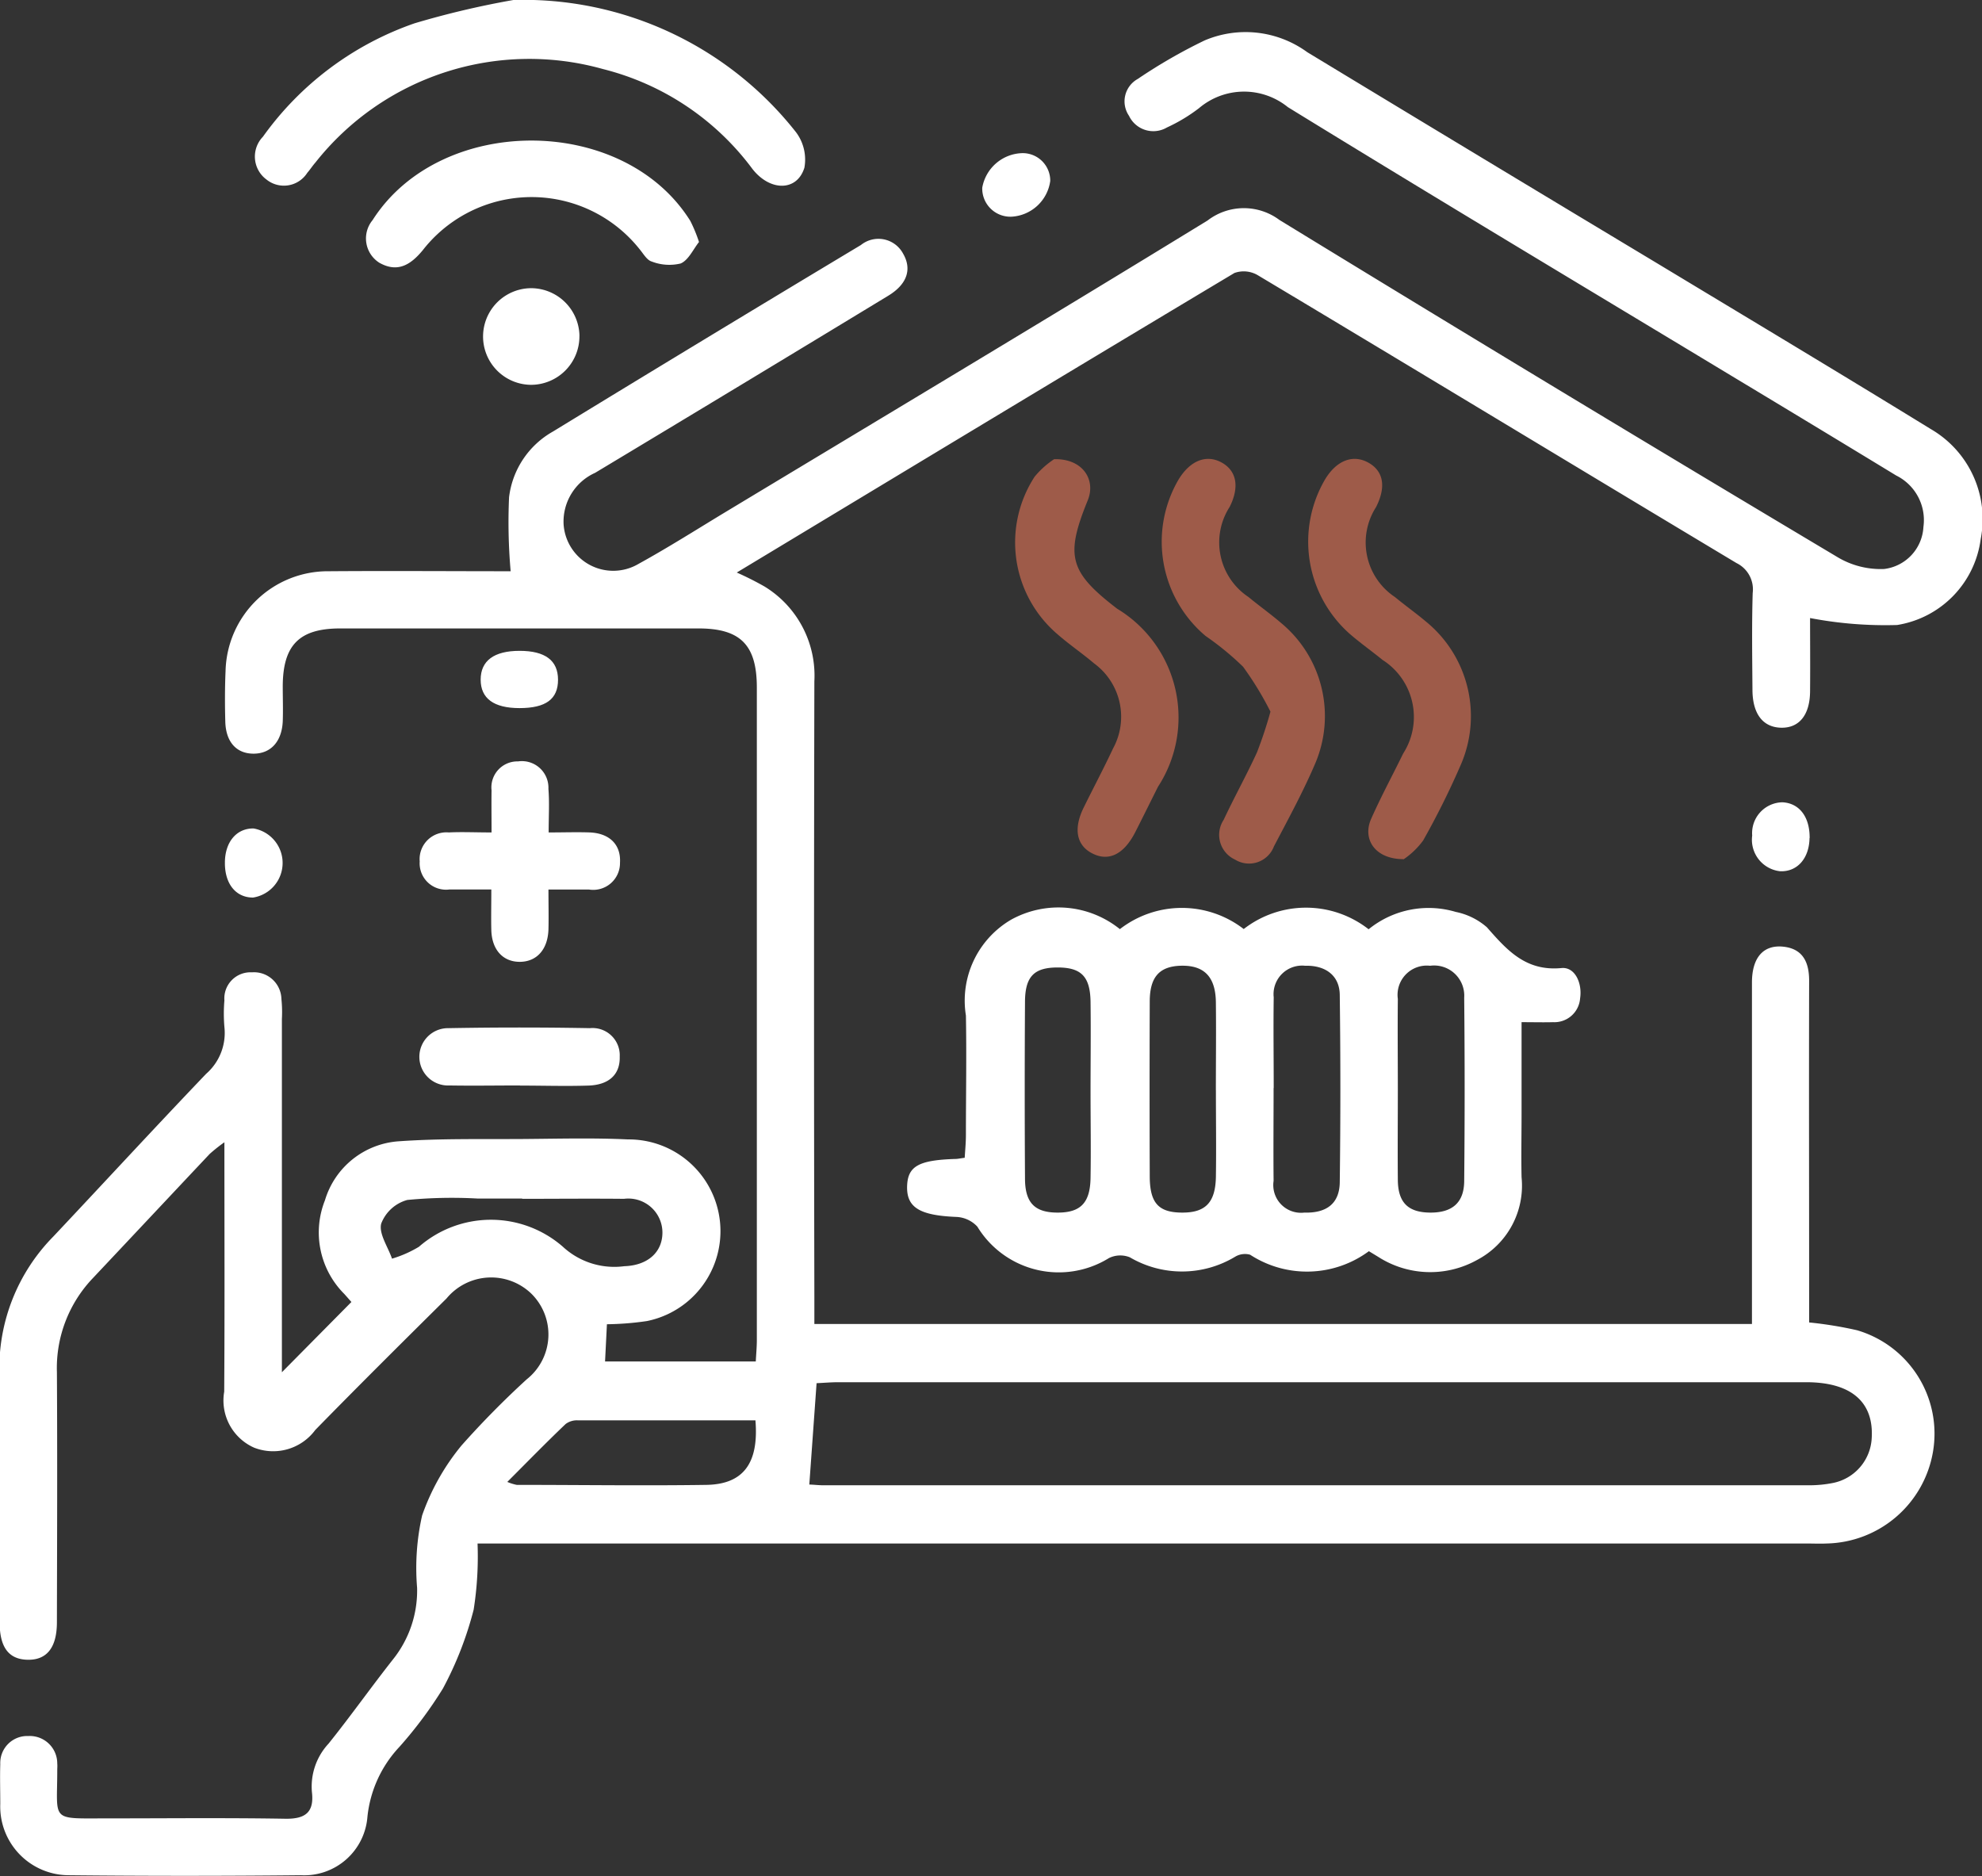 <svg id="Groupe_162" data-name="Groupe 162" xmlns="http://www.w3.org/2000/svg" xmlns:xlink="http://www.w3.org/1999/xlink" width="50.954" height="48.226" viewBox="0 0 50.954 48.226">
  <rect x="0" y="0" width="50.954" height="48.226" fill="#333333" stroke="none"/>
  <defs>
    <clipPath id="clip-path">
      <rect id="Rectangle_7" data-name="Rectangle 7" width="50.954" height="48.226" fill="none"/>
    </clipPath>
  </defs>
  <g id="Groupe_163" data-name="Groupe 163" clip-path="url(#clip-path)">
    <path id="Tracé_12" data-name="Tracé 12" d="M46.512,40.34a10.038,10.038,0,0,1,1.229.2,2.77,2.77,0,0,1,1.952,3.128,2.834,2.834,0,0,1-2.737,2.354c-.17.008-.341,0-.512,0H12.277a8.762,8.762,0,0,1-.1,1.7,8.991,8.991,0,0,1-.79,2.027,10.743,10.743,0,0,1-1.118,1.5,3.085,3.085,0,0,0-.823,1.8,1.63,1.63,0,0,1-1.708,1.5q-2.985.031-5.969,0A1.766,1.766,0,0,1,.007,52.717c0-.341-.011-.683,0-1.023a.693.693,0,0,1,.723-.723.706.706,0,0,1,.742.707c.006.056,0,.114,0,.171,0,1.326-.191,1.239,1.258,1.239,1.535,0,3.07-.017,4.6.009.52.009.75-.164.689-.686a1.62,1.62,0,0,1,.428-1.245c.569-.709,1.094-1.452,1.657-2.166a2.832,2.832,0,0,0,.619-1.84,6.127,6.127,0,0,1,.129-1.859,5.863,5.863,0,0,1,1.014-1.8,23.04,23.04,0,0,1,1.676-1.7,1.471,1.471,0,0,0,.111-2.208,1.489,1.489,0,0,0-2.174.131c-1.131,1.12-2.261,2.242-3.374,3.38a1.347,1.347,0,0,1-1.571.455,1.327,1.327,0,0,1-.77-1.44c.014-2.1.005-4.2.005-6.411a4.106,4.106,0,0,0-.378.3c-1,1.061-2,2.128-3,3.189a3.346,3.346,0,0,0-.928,2.423c.013,2.142.005,4.283,0,6.425,0,.655-.262.98-.763.965-.477-.014-.708-.321-.709-.959,0-2.142.016-4.284-.007-6.425a4.821,4.821,0,0,1,1.383-3.491c1.312-1.393,2.607-2.8,3.931-4.185a1.394,1.394,0,0,0,.471-1.206,4.053,4.053,0,0,1,0-.682.672.672,0,0,1,.708-.722.705.705,0,0,1,.758.687,3.273,3.273,0,0,1,.012.511q0,4.265,0,8.529v.553l1.787-1.806c.008.009-.087-.1-.183-.207A2.234,2.234,0,0,1,8.354,37.2a2.132,2.132,0,0,1,1.883-1.516c1.075-.077,2.157-.052,3.237-.06.891-.007,1.783-.031,2.672.011a2.358,2.358,0,0,1,.486,4.669,7.679,7.679,0,0,1-1.029.082l-.048.957H19.43c.009-.185.027-.368.027-.55q0-8.387,0-16.774c0-1.094-.42-1.519-1.5-1.519q-4.6,0-9.21,0c-1.052,0-1.473.426-1.478,1.483,0,.3.011.607,0,.91-.026.52-.311.825-.748.826s-.715-.294-.729-.825c-.012-.435-.012-.872.007-1.307A2.629,2.629,0,0,1,8.45,21.03c1.591-.012,3.182,0,4.678,0a14.415,14.415,0,0,1-.041-1.9,2.247,2.247,0,0,1,1.13-1.692q3.948-2.413,7.916-4.794a.718.718,0,0,1,1.082.218c.234.4.111.789-.383,1.088Q19.072,16.233,15.3,18.5a1.375,1.375,0,0,0-.811,1.321,1.279,1.279,0,0,0,1.926,1.02c.762-.419,1.5-.888,2.243-1.337,4.133-2.491,8.274-4.969,12.388-7.491A1.53,1.53,0,0,1,32.892,12q7.141,4.37,14.332,8.658a2.161,2.161,0,0,0,1.214.314,1.149,1.149,0,0,0,1.01-1.08,1.279,1.279,0,0,0-.7-1.323Q46.712,17.33,44.668,16.1c-3.856-2.328-7.721-4.639-11.559-7a1.789,1.789,0,0,0-2.285.027A4.324,4.324,0,0,1,30,9.623a.692.692,0,0,1-.975-.3.658.658,0,0,1,.222-.946,13.647,13.647,0,0,1,1.718-.99,2.693,2.693,0,0,1,2.642.3q4.466,2.706,8.942,5.395c2.365,1.427,4.735,2.847,7.088,4.293A2.674,2.674,0,0,1,50.921,20.2a2.576,2.576,0,0,1-2.15,2.212,10.293,10.293,0,0,1-2.237-.179c0,.539.006,1.214,0,1.889-.006.606-.283.942-.748.93s-.728-.356-.733-.963c-.006-.834-.019-1.668.006-2.5a.751.751,0,0,0-.416-.769c-4.106-2.462-8.2-4.942-12.308-7.4a.71.71,0,0,0-.6-.057c-4.253,2.544-8.494,5.108-12.794,7.7a7.943,7.943,0,0,1,.713.359,2.683,2.683,0,0,1,1.282,2.438q-.017,7.9,0,15.807v.712H45.04v-2.41q0-3.184,0-6.368c0-.638.292-.972.8-.921s.671.4.67.877c-.007,2.71,0,5.421,0,8.131v.653M20.805,44.507c.095,0,.226.018.358.018q12.672,0,25.344,0a3.082,3.082,0,0,0,.62-.06,1.24,1.24,0,0,0,.992-1.157c.054-.927-.531-1.431-1.682-1.432q-12.445,0-24.889,0c-.185,0-.37.017-.555.025l-.187,2.607M19.42,42.856c-1.551,0-3.06,0-4.57,0a.481.481,0,0,0-.308.094c-.5.476-.977.966-1.5,1.489a1.228,1.228,0,0,0,.243.076c1.626,0,3.252.024,4.877,0,.95-.016,1.35-.559,1.259-1.66m-6-5.7c-.379,0-.757,0-1.136,0a12.024,12.024,0,0,0-1.813.036A1,1,0,0,0,9.8,37.8c-.065.259.173.594.278.9a2.961,2.961,0,0,0,.693-.306,2.813,2.813,0,0,1,3.7,0,1.947,1.947,0,0,0,1.578.5c.6-.019.984-.358.981-.872a.876.876,0,0,0-.988-.86c-.871-.009-1.742,0-2.613,0" transform="translate(0 -6.346)" fill="#fff"/>
    <path id="Tracé_13" data-name="Tracé 13" d="M210.183,205.328a2.6,2.6,0,0,1,3.187-.005,2.61,2.61,0,0,1,3.211.006,2.446,2.446,0,0,1,2.24-.446,1.738,1.738,0,0,1,.8.394c.521.592,1,1.137,1.92,1.049.344-.033.536.387.477.776a.662.662,0,0,1-.694.615c-.244.007-.489,0-.811,0v2.337c0,.549-.012,1.1,0,1.649a2.156,2.156,0,0,1-1.145,2.127,2.474,2.474,0,0,1-2.543-.082l-.237-.144a2.678,2.678,0,0,1-3.053.091.49.49,0,0,0-.393.056,2.648,2.648,0,0,1-2.7.01.661.661,0,0,0-.537.02,2.45,2.45,0,0,1-3.383-.808.781.781,0,0,0-.547-.25c-.925-.039-1.272-.237-1.259-.782.013-.52.292-.679,1.245-.708.056,0,.111-.014.236-.03.011-.189.031-.388.031-.587,0-1.023.019-2.047,0-3.07a2.411,2.411,0,0,1,1.165-2.465,2.516,2.516,0,0,1,2.794.245m3.951,4.083c0,.8-.008,1.592,0,2.387a.713.713,0,0,0,.789.816c.569.017.9-.229.912-.768q.031-2.416,0-4.831c-.007-.5-.372-.761-.89-.746a.734.734,0,0,0-.808.811c-.011.777,0,1.554,0,2.331m-1.487.06c0-.757.009-1.515,0-2.272-.01-.644-.3-.941-.883-.931-.563.01-.815.283-.817.915q-.008,2.243,0,4.487c0,.7.224.941.83.944s.861-.261.871-.929c.011-.738,0-1.477,0-2.215m4.677-.019c0,.777-.007,1.554,0,2.33.007.579.267.829.832.833s.869-.254.874-.807q.023-2.358,0-4.717a.775.775,0,0,0-.877-.821.752.752,0,0,0-.829.852c-.008.777,0,1.553,0,2.33m-7.9.065c0-.776.01-1.552,0-2.328-.011-.647-.245-.875-.846-.875s-.835.228-.839.878q-.014,2.271,0,4.542c0,.636.255.881.841.881s.832-.248.844-.884c.013-.738,0-1.476,0-2.214" transform="translate(-181.396 -181.442)" fill="#fff"/>
    <path id="Tracé_14" data-name="Tracé 14" d="M64.184,0a8.914,8.914,0,0,1,7.267,3.4,1.171,1.171,0,0,1,.215.91c-.187.612-.882.615-1.337.032a6.861,6.861,0,0,0-3.842-2.567,7.007,7.007,0,0,0-7.39,2.4c-.075.085-.137.182-.211.267a.713.713,0,0,1-1.049.173.733.733,0,0,1-.092-1.1A8.02,8.02,0,0,1,61.641.6,22.6,22.6,0,0,1,64.184,0" transform="translate(-50.986)" fill="#fff"/>
    <path id="Tracé_15" data-name="Tracé 15" d="M264.985,110.049a8.269,8.269,0,0,0-.706-1.159,7.44,7.44,0,0,0-.963-.79,3.167,3.167,0,0,1-.7-4.013c.3-.5.725-.666,1.123-.44.379.215.45.63.195,1.136a1.685,1.685,0,0,0,.484,2.315c.277.229.572.438.844.672a3.106,3.106,0,0,1,.873,3.606c-.312.729-.693,1.429-1.062,2.132a.684.684,0,0,1-1,.34.7.7,0,0,1-.292-1.023c.272-.582.586-1.145.854-1.729a10.674,10.674,0,0,0,.347-1.046" transform="translate(-232.322 -91.752)" fill="#9e5b49"/>
    <path id="Tracé_16" data-name="Tracé 16" d="M297.683,113.839c-.732,0-1.065-.512-.833-1.036.252-.57.55-1.119.823-1.679a1.739,1.739,0,0,0-.529-2.406c-.279-.227-.573-.435-.844-.67a3.166,3.166,0,0,1-.633-3.974c.3-.494.729-.653,1.13-.417.375.22.439.622.178,1.134a1.684,1.684,0,0,0,.488,2.311c.262.217.541.414.8.633a3.135,3.135,0,0,1,.882,3.7,20.636,20.636,0,0,1-.959,1.925,2.041,2.041,0,0,1-.505.485" transform="translate(-261.6 -91.754)" fill="#9e5b49"/>
    <path id="Tracé_17" data-name="Tracé 17" d="M230.082,103.62c.726-.022,1.083.521.864,1.058-.584,1.432-.473,1.841.756,2.785a3.266,3.266,0,0,1,1.05,4.577c-.195.389-.387.779-.584,1.166-.294.576-.689.767-1.115.542-.4-.21-.477-.635-.211-1.174.25-.508.516-1.009.756-1.521a1.7,1.7,0,0,0-.491-2.186c-.3-.255-.633-.481-.932-.742a3.1,3.1,0,0,1-.594-4.056,2.275,2.275,0,0,1,.5-.449" transform="translate(-202.982 -91.816)" fill="#9e5b49"/>
    <path id="Tracé_18" data-name="Tracé 18" d="M91.214,34.335c-.148.185-.269.466-.472.552a1.248,1.248,0,0,1-.742-.05c-.124-.034-.215-.2-.312-.316a3.548,3.548,0,0,0-5.575.024c-.314.381-.651.587-1.12.321a.739.739,0,0,1-.171-1.093c1.746-2.736,6.453-2.726,8.169.02a3.858,3.858,0,0,1,.223.541" transform="translate(-73.244 -28.114)" fill="#fff"/>
    <path id="Tracé_19" data-name="Tracé 19" d="M98,175.067c0,.389.008.708,0,1.026-.017.515-.3.829-.732.833s-.724-.305-.737-.817c-.008-.32,0-.64,0-1.043-.375,0-.726,0-1.076,0a.678.678,0,0,1-.765-.72.689.689,0,0,1,.747-.746c.338-.017.677,0,1.1,0,0-.38-.005-.732,0-1.083a.668.668,0,0,1,.681-.743.683.683,0,0,1,.781.706c.029.352.006.709.006,1.12.39,0,.726-.012,1.061,0,.51.023.8.319.773.777a.688.688,0,0,1-.794.691c-.319,0-.638,0-1.037,0" transform="translate(-83.9 -152.202)" fill="#fff"/>
    <path id="Tracé_20" data-name="Tracé 20" d="M97.265,233.327c-.6,0-1.21.01-1.815,0a.737.737,0,1,1-.019-1.473q1.814-.033,3.63,0a.7.7,0,0,1,.768.733c.013.452-.27.726-.806.743-.585.019-1.172,0-1.758,0v0" transform="translate(-83.897 -205.425)" fill="#fff"/>
    <path id="Tracé_21" data-name="Tracé 21" d="M111.465,66.259a1.246,1.246,0,0,1-1.245,1.26,1.242,1.242,0,1,1,.02-2.484,1.247,1.247,0,0,1,1.226,1.224" transform="translate(-96.569 -57.627)" fill="#fff"/>
    <path id="Tracé_22" data-name="Tracé 22" d="M109.513,148.339c-.661,0-1-.247-1-.732s.344-.74,1-.74.989.245.989.743-.313.729-.992.729" transform="translate(-96.156 -130.137)" fill="#fff"/>
    <path id="Tracé_23" data-name="Tracé 23" d="M223.429,35.3a1.065,1.065,0,0,1-.993.918.724.724,0,0,1-.755-.744,1.074,1.074,0,0,1,1.017-.889.707.707,0,0,1,.731.715" transform="translate(-196.429 -30.648)" fill="#fff"/>
    <path id="Tracé_24" data-name="Tracé 24" d="M50.76,187.84c0-.534.3-.888.737-.881a.9.9,0,0,1-.014,1.776c-.443,0-.726-.353-.723-.894" transform="translate(-44.978 -165.663)" fill="#fff"/>
    <path id="Tracé_25" data-name="Tracé 25" d="M396.9,181.963c-.008.525-.319.875-.76.853a.814.814,0,0,1-.714-.917.793.793,0,0,1,.777-.855c.436.022.705.376.7.919" transform="translate(-350.38 -160.421)" fill="#fff"/>
  </g>
</svg>
